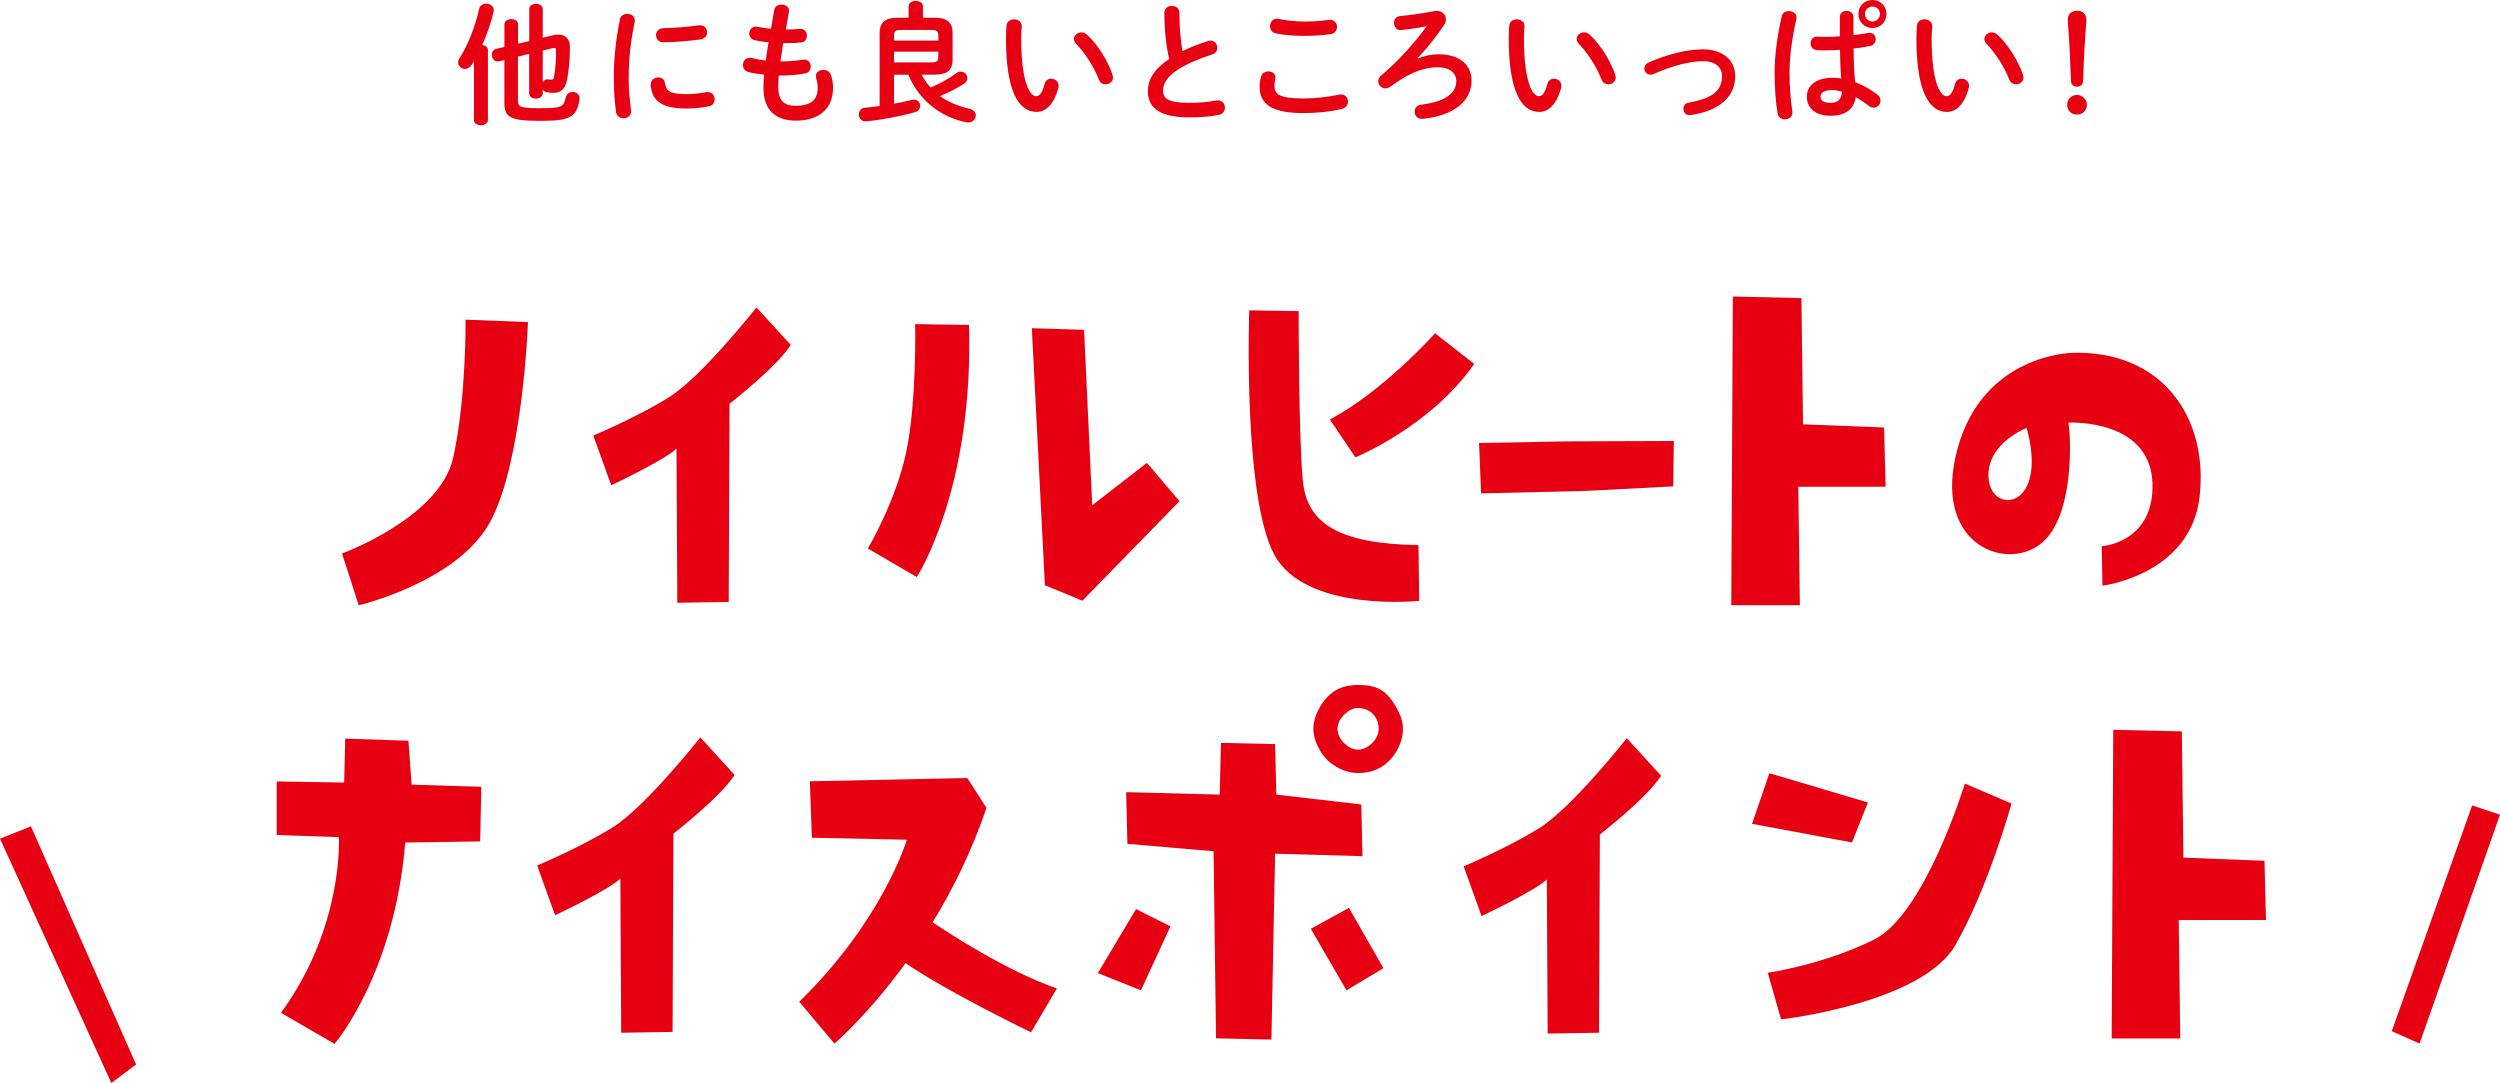 <?xml version="1.0" encoding="UTF-8"?>
<svg id="_レイヤー_2" data-name="レイヤー_2" xmlns="http://www.w3.org/2000/svg" viewBox="0 0 670.26 290.36">
  <defs>
    <style>
      .cls-1 {
        fill: #e60012;
      }
    </style>
  </defs>
  <g id="_レイアウト" data-name="レイアウト">
    <polygon class="cls-1" points="36.48 285.39 8.29 221.54 0 224.86 29.85 290.36 36.48 285.39"/>
    <polygon class="cls-1" points="641.24 276.46 662.79 215.93 670.26 218.42 648.7 279.78 641.24 276.46"/>
    <g>
      <path class="cls-1" d="M127.07,16.42c-.21.35-.46.7-.67,1.05-.49.7-1.12,1.01-1.72,1.01-.98,0-1.85-.74-1.85-1.75,0-.35.1-.73.38-1.15,2.24-3.43,4.2-8.47,5.25-13.23.21-.91,1.05-1.37,1.89-1.37.98,0,2.03.63,2.03,1.79,0,.17-.03.32-.07.49-.67,2.83-1.75,5.95-3.01,8.79.81.1,1.51.59,1.51,1.4v18.73c0,.95-.95,1.4-1.86,1.4s-1.89-.46-1.89-1.4v-15.75ZM141.87,2.45c0-.95.91-1.43,1.82-1.43s1.82.49,1.82,1.43v7.67l2.73-.67c.52-.14,1.02-.17,1.44-.17,2.03,0,3.12,1.26,3.12,3.29,0,3.71-.35,6.69-.77,8.79-.52,2.7-1.82,3.54-3.64,3.54-.6,0-1.26-.07-1.86-.17-.49-.07-.81-.39-1.02-.77v1.09c0,.91-.91,1.4-1.82,1.4s-1.82-.49-1.82-1.4v-10.61l-3.01.74v11.8c0,1.65.59,2.03,5.71,2.03,6.27,0,6.51-.35,7.11-2.91.25-.98,1.05-1.47,1.86-1.47,1.02,0,2.03.77,1.82,2.1-.77,4.97-2.98,5.67-10.68,5.67-8.16,0-9.45-1.08-9.45-4.9v-11.41l-1.47.35c-1.19.28-1.89-.77-1.89-1.75,0-.7.35-1.4,1.16-1.58l2.21-.53v-5.99c0-.98.91-1.47,1.86-1.47.88,0,1.79.49,1.79,1.44v5.15l3.01-.7V2.45ZM145.51,22.09c.25-.52.74-.91,1.47-.8.21.04.49.07.81.07.42,0,.63-.11.73-.67.35-1.79.56-4.45.56-7.14,0-.49-.1-.7-.49-.7-.14,0-.28.04-.49.07l-2.59.63v8.54Z"/>
      <path class="cls-1" d="M168.16,3.71c1.12,0,2.24.74,2,2.17-1.19,5.74-1.61,10.5-1.61,15.47,0,2.55.32,5.88.63,8.23.17,1.36-.91,2.13-2,2.13-.94,0-1.89-.53-2.03-1.71-.31-2.24-.6-5.71-.6-8.65,0-5.21.42-9.94,1.65-16.17.21-1.02,1.08-1.47,1.96-1.47ZM184.05,25.24c1.58,0,3.5-.17,5.29-.52,1.43-.28,2.27.84,2.27,1.92,0,.81-.46,1.65-1.54,1.86-2.06.42-4.13.6-6.06.6-6.48,0-9.17-1.96-9.56-6.2-.11-1.37.98-2.14,2.03-2.14.84,0,1.65.49,1.79,1.51.32,2.17,1.4,2.97,5.78,2.97ZM189.58,8.64c0,.88-.56,1.75-1.79,1.93-3.08.42-6.54.7-9.87.77-1.36.04-2.03-.91-2.03-1.89,0-.91.63-1.85,1.89-1.89,3.26-.07,6.58-.35,9.63-.77,1.4-.14,2.17.84,2.17,1.85Z"/>
      <path class="cls-1" d="M210.61,7.91h.25c1.37,0,2.52-.07,3.61-.17,1.23-.1,1.86.88,1.86,1.85,0,.88-.49,1.72-1.51,1.79-1.08.14-2.13.18-3.88.18h-.98c-.21,1.64-.49,3.25-.73,4.9h.56c1.86,0,3.92-.18,5.5-.46,1.3-.21,2.07.8,2.07,1.82,0,.84-.46,1.64-1.5,1.86-1.68.35-4.06.56-6.09.56h-.98c-.11,1.23-.14,2.21-.14,3.05,0,3.78,1.58,5.07,4.66,5.07,3.85,0,5.92-1.36,5.92-4.83,0-.8-.17-1.79-.42-2.59-.04-.18-.07-.35-.07-.53,0-1.05.98-1.68,2-1.68.88,0,1.75.46,2.07,1.5.35,1.08.53,2.17.53,3.22,0,5.99-4.06,8.89-9.94,8.89-5.46,0-8.72-2.8-8.72-8.79,0-1.05.04-2.17.17-3.54-1.64-.18-3.01-.38-4.2-.7-1.02-.28-1.47-1.08-1.47-1.89,0-.98.67-1.93,1.79-1.93.21,0,.42,0,.63.07,1.08.28,2.28.49,3.71.67.21-1.65.46-3.25.74-4.9-1.37-.1-2.59-.31-3.68-.56-1.05-.25-1.5-1.01-1.5-1.75,0-1.08.88-2.14,2.21-1.85,1.12.24,2.28.42,3.61.56l.88-5.04c.17-1.02,1.08-1.47,2-1.47,1.08,0,2.17.7,1.93,2l-.81,4.69Z"/>
      <path class="cls-1" d="M247.08,20.02c.67,1.26,1.47,2.42,2.42,3.46,2.49-1.05,5.18-2.55,6.86-3.85.38-.32.8-.42,1.19-.42,1.02,0,1.82.84,1.82,1.75,0,.53-.25,1.01-.84,1.44-1.65,1.12-4.17,2.38-6.51,3.36,2.24,1.61,4.9,2.73,7.91,3.4,1.16.25,1.68,1.01,1.68,1.79,0,1.05-.95,2.1-2.42,1.86-6.83-1.3-12.81-5.88-15.68-12.78h-3.82v7.77c1.61-.28,3.22-.63,4.8-1.02.21-.04.38-.07.56-.07,1.02,0,1.65.84,1.65,1.68,0,.7-.42,1.4-1.37,1.68-3.92,1.12-8.89,2.07-13.13,2.45-1.26.11-1.93-.88-1.93-1.82,0-.84.49-1.64,1.5-1.79,1.26-.14,2.63-.28,4.06-.49V8.79c0-2.49,1.23-4.03,4.69-4.03h3.08V1.68c0-.95.98-1.44,1.92-1.44s1.92.49,1.92,1.44v3.08h3.26c3.46,0,4.69,1.54,4.69,4.03v7.35c-.07,3.12-1.89,3.81-4.69,3.88h-3.64ZM251.56,9.45c0-.98-.38-1.43-1.71-1.43h-8.44c-1.33,0-1.71.46-1.71,1.43v1.43h11.87v-1.43ZM249.85,16.73c1.33,0,1.71-.46,1.71-1.4v-1.47h-11.87v2.87h10.15Z"/>
      <path class="cls-1" d="M271.86,5.18c1.09,0,2.14.67,2.07,1.96-.07,1.08-.14,1.92-.14,3.18,0,12.25,2.49,15.47,3.96,15.47.84,0,1.58-.56,2.28-3.19.25-1.05,1.02-1.5,1.79-1.5,1.02,0,2,.74,2,1.89,0,.21,0,.39-.07.6-1.29,4.69-3.54,6.41-5.88,6.41-5.08,0-8.16-6.27-8.16-19.57,0-1.61.07-2.66.14-3.57.1-1.12,1.08-1.68,2.03-1.68ZM298.26,20.02c.07.28.14.53.14.73,0,1.16-.98,1.86-1.96,1.86-.74,0-1.51-.38-1.86-1.33-1.26-3.22-3.54-6.9-6.06-9.52-.42-.42-.59-.88-.59-1.3,0-.98.94-1.79,2-1.79.49,0,1.05.21,1.54.67,2.94,2.73,5.6,7.11,6.79,10.68Z"/>
      <path class="cls-1" d="M312.15,3.46c0-1.26,1.02-1.89,2.03-1.89s2.03.63,2.03,1.89c0,3.92.32,7.42.81,10.26,2.13-1.05,4.51-2,6.9-2.73.21-.07.42-.11.63-.11,1.08,0,1.82.98,1.82,1.96,0,.73-.38,1.44-1.29,1.71-3.12.98-6.62,2.42-9.21,4.06-3.01,1.96-4.06,3.89-4.06,5.67,0,2.17,1.43,3.29,7,3.29,2.8,0,5.29-.24,7.25-.63,1.5-.28,2.35.81,2.35,1.89,0,.88-.49,1.72-1.58,1.96-2.38.49-5.08.67-8.05.67-7.35,0-11.03-2.24-11.03-6.97,0-2.87,1.33-5.71,5.71-8.68-.77-3.36-1.29-7.53-1.29-12.36Z"/>
      <path class="cls-1" d="M337.7,23.17c0-.84.14-1.82.39-2.62.28-.98,1.12-1.4,1.96-1.4.98,0,1.92.59,1.92,1.61,0,.14-.04.32-.07.49-.14.53-.21,1.23-.21,1.75,0,2.21,1.19,3.4,7.74,3.4,3.4,0,6.65-.42,9.56-1.02.21-.04.38-.07.56-.07,1.16,0,1.85.95,1.85,1.93,0,.84-.52,1.71-1.71,2-3.08.7-6.48,1.08-10.26,1.08-8.44,0-11.73-2.38-11.73-7.14ZM349.63,5.78c2.56,0,4.9-.18,6.62-.46,1.44-.18,2.21.88,2.21,1.92,0,.84-.49,1.68-1.58,1.89-2.1.32-4.55.49-7.21.49s-5.39-.21-7.63-.66c-1.05-.25-1.54-1.09-1.54-1.93,0-1.12.84-2.24,2.31-1.96,1.86.39,4.24.7,6.83.7Z"/>
      <path class="cls-1" d="M380.15,15.65c1.96-.77,3.88-1.09,5.53-1.09,6.16,0,8.86,3.29,8.86,7.04,0,5.32-4.52,9.38-13.06,10.26-1.44.14-2.21-.88-2.21-1.92,0-.88.56-1.75,1.79-1.89,7.07-.84,9.38-3.5,9.38-6.34,0-1.96-1.51-3.67-5.08-3.67-1.96,0-4.41.49-7.04,1.75-1.44.67-3.54,1.96-5.53,3.43-.46.31-.91.49-1.33.49-1.05,0-1.96-.91-1.96-1.93,0-.53.25-1.08.84-1.58,4.66-3.92,8.82-8.61,12.15-13.16-1.96.38-4.13.73-6.79,1.02-1.26.14-1.96-.91-1.96-1.93,0-.88.49-1.71,1.58-1.82,2.77-.25,6.16-.73,9.21-1.33.25-.04.46-.07.67-.07,1.47,0,2.45,1.05,2.45,2.28,0,.49-.14,1.05-.49,1.54-2.24,3.32-4.48,6.09-7.07,8.82l.07.11Z"/>
      <path class="cls-1" d="M406.65,5.18c1.09,0,2.14.67,2.07,1.96-.07,1.08-.14,1.92-.14,3.18,0,12.25,2.49,15.47,3.96,15.47.84,0,1.58-.56,2.28-3.19.25-1.05,1.01-1.5,1.79-1.5,1.02,0,2,.74,2,1.89,0,.21,0,.39-.07.6-1.29,4.69-3.54,6.41-5.88,6.41-5.08,0-8.16-6.27-8.16-19.57,0-1.61.07-2.66.14-3.57.11-1.12,1.09-1.68,2.03-1.68ZM433.04,20.02c.07.28.14.53.14.73,0,1.16-.98,1.86-1.96,1.86-.74,0-1.51-.38-1.86-1.33-1.26-3.22-3.54-6.9-6.06-9.52-.42-.42-.59-.88-.59-1.3,0-.98.95-1.79,2-1.79.49,0,1.05.21,1.54.67,2.94,2.73,5.6,7.11,6.79,10.68Z"/>
      <path class="cls-1" d="M465.21,20.41c0,5.46-4.1,9.31-11.94,10.43-1.26.21-1.96-.74-1.96-1.68,0-.74.46-1.47,1.44-1.65,6.65-1.15,8.93-3.39,8.93-7.11,0-2.24-1.61-3.99-5.08-3.99s-8.12,1.16-13.27,3.43c-.28.14-.56.18-.84.18-.98,0-1.64-.8-1.64-1.64,0-.63.35-1.3,1.19-1.65,5.18-2.27,10.43-3.5,14.56-3.5,5.11,0,8.61,2.77,8.61,7.18Z"/>
      <path class="cls-1" d="M479.62,2.97c1.12,0,2.28.73,2,2.1-1.12,4.87-1.85,9.98-1.85,14.46,0,3.89.35,7.6.77,10.4.21,1.29-.91,2.06-2,2.06-.91,0-1.79-.49-1.96-1.57-.49-2.91-.8-6.72-.8-10.92,0-4.69.73-10.05,1.92-15.16.21-.95,1.05-1.37,1.92-1.37ZM496.92,8.08v1.33c1.37-.14,2.66-.35,3.85-.56,1.37-.28,2.1.67,2.1,1.64,0,.81-.49,1.65-1.54,1.86-1.36.28-2.87.49-4.38.67.04,3.01.1,6.02.42,9,1.92.74,3.92,1.82,5.85,3.25.67.49.95,1.12.95,1.72,0,.98-.81,1.89-1.86,1.89-.42,0-.88-.17-1.33-.53-1.16-.91-2.35-1.68-3.47-2.31-.38,2.91-2.38,5-6.72,5-3.92,0-6.37-1.96-6.37-5.11,0-2.91,2.34-5.08,6.9-5.08.74,0,1.5.07,2.31.18-.21-2.56-.28-5.11-.32-7.67-1.5.1-2.98.14-4.34.14-.7,0-1.33,0-1.93-.07-1.08-.11-1.61-.98-1.61-1.86s.6-1.82,1.82-1.75c.53.04,1.08.07,1.72.07,1.36,0,2.8-.03,4.3-.14v-5.22c0-1.08.91-1.61,1.82-1.61s1.82.53,1.82,1.61v3.54ZM493.8,24.54c-.91-.25-1.75-.38-2.49-.38-2.45,0-3.22.77-3.22,1.79,0,1.08.95,1.64,2.7,1.64s2.98-.84,3.01-3.04ZM505.77,3.74c0,2.14-1.65,3.78-3.75,3.78s-3.78-1.65-3.78-3.78,1.65-3.74,3.78-3.74,3.75,1.64,3.75,3.74ZM504.02,3.74c0-1.12-.88-1.99-2-1.99s-2.03.88-2.03,1.99.91,2.03,2.03,2.03,2-.91,2-2.03Z"/>
      <path class="cls-1" d="M515.95,5.18c1.09,0,2.14.67,2.07,1.96-.07,1.08-.14,1.92-.14,3.18,0,12.25,2.49,15.47,3.96,15.47.84,0,1.58-.56,2.28-3.19.25-1.05,1.02-1.5,1.79-1.5,1.02,0,2,.74,2,1.89,0,.21,0,.39-.07.6-1.29,4.69-3.54,6.41-5.88,6.41-5.08,0-8.16-6.27-8.16-19.57,0-1.61.07-2.66.14-3.57.1-1.12,1.08-1.68,2.03-1.68ZM542.35,20.02c.07.28.14.53.14.73,0,1.16-.98,1.86-1.96,1.86-.74,0-1.51-.38-1.86-1.33-1.26-3.22-3.54-6.9-6.06-9.52-.42-.42-.59-.88-.59-1.3,0-.98.94-1.79,2-1.79.49,0,1.05.21,1.54.67,2.94,2.73,5.6,7.11,6.79,10.68Z"/>
      <path class="cls-1" d="M559.5,28.11c0,1.5-1.16,2.62-2.66,2.62s-2.62-1.12-2.62-2.62,1.16-2.66,2.62-2.66,2.66,1.19,2.66,2.66ZM554.39,5.25c0-1.51,1.08-2.38,2.52-2.38s2.45.91,2.45,2.38v.38c-.42,5.11-.67,10.19-.88,16.14-.04.91-.7,1.47-1.65,1.47s-1.54-.56-1.58-1.47c-.21-5.95-.46-11.03-.88-16.14v-.38Z"/>
    </g>
    <g>
      <path class="cls-1" d="M555.34,94.61s-23.59.41-30.5,25.62c-6.91,25.21,12.2,32.94,21.96,25.82,9.76-7.12,8.34-30.3,7.73-32.74,0,0,23.1-1.28,22.57,17.69-.41,14.64-13.62,15.45-13.62,15.45l.2,10.57s23.59-2.85,26.03-23.79c2.44-20.94-9.76-39.44-34.36-38.63ZM533.18,128.57c-1.02-9.56,10.17-13.83,10.17-13.83,5.9,21.55-9.15,23.38-10.17,13.83Z"/>
      <path class="cls-1" d="M124.8,85.7l16.75.66s-1.32,37.29-10.13,53.53c-8.81,16.23-35.25,22.38-35.25,22.38l-4.47-13.88s26.31-9.58,29.84-25.81,3.27-36.87,3.27-36.87Z"/>
      <path class="cls-1" d="M212,92.48l-9.19-10.06s-14.66,18.59-23.41,24.06c-8.75,5.47-20.34,10.28-20.34,10.28l4.81,13.34s14.44-6.78,17.5-9.84l.22,41.34,13.78-.22.22-53.15s12.69-9.84,16.41-15.75Z"/>
      <g>
        <path class="cls-1" d="M259.8,87.12l-14.44-.22s.44,21-2.41,34.34c-2.84,13.34-10.28,25.81-10.28,25.81l13.12,7.66s15.31-23.41,14-67.59Z"/>
        <polygon class="cls-1" points="290.64 88.43 276.64 87.99 280.14 156.9 290.2 161.05 316.23 134.37 307.48 124.09 292.83 135.46 290.64 88.43"/>
      </g>
      <path class="cls-1" d="M334.94,83.21l13.23.19s0,34.03,1.13,45.56c1.13,11.53,9.83,16.82,31,17.2l.19,14.93s-28.54,3.02-38-10.96c-9.45-13.99-7.56-66.92-7.56-66.92Z"/>
      <path class="cls-1" d="M384.75,89.35s-13.85,15.55-28.21,23.11l6.85,10.16s20.13-8.22,31.85-25.05l-10.49-8.22Z"/>
      <polygon class="cls-1" points="396.54 118.78 397.09 132.28 425.03 131.62 448.59 130.4 448.77 118.23 419.74 118.34 396.54 118.78"/>
      <polygon class="cls-1" points="482.97 79.92 464.58 79.5 464.16 162.25 482.55 162.25 482.13 130.49 505.54 130.49 505.12 114.61 483.39 113.77 482.97 79.92"/>
    </g>
    <g>
      <path class="cls-1" d="M283.34,265.01c-13.29-4.63-28.67-14.62-33.29-17.73,5.3-8.68,10.45-18.94,14.43-30.69l-5.16-8.01-42.19.89.53,15.13,25.46.53s-6.23,21.36-28.84,43.44l9.44,11.22s8.91-7.59,19.06-21.56c11.34,7.79,33.63,18.53,33.63,18.53l6.94-11.75Z"/>
      <path class="cls-1" d="M445.34,207.98l-9.19-10.06s-14.66,18.59-23.41,24.06c-8.75,5.47-20.34,10.28-20.34,10.28l4.81,13.34s14.44-6.78,17.5-9.84l.22,41.34,13.78-.22.22-53.15s12.69-9.84,16.41-15.75Z"/>
      <path class="cls-1" d="M196.95,207.76l-9.19-10.06s-14.66,18.59-23.41,24.06c-8.75,5.47-20.34,10.28-20.34,10.28l4.81,13.34s14.44-6.78,17.5-9.84l.22,41.34,13.78-.22.22-53.15s12.69-9.84,16.41-15.75Z"/>
      <polygon class="cls-1" points="584.96 196.09 566.57 195.67 566.15 278.42 584.54 278.42 584.12 246.66 607.52 246.66 607.11 230.78 585.37 229.94 584.96 196.09"/>
      <path class="cls-1" d="M129.03,210.94l-18.67-.57-.86-11.77-16.94-.57-.29,11.77-18.09-.29v14.36l16.66.57s1.44,23.84-15.51,47.1l14.36,8.33s16.08-18.67,18.95-53.99l20.1-.29.29-14.65Z"/>
      <g>
        <g>
          <polygon class="cls-1" points="341.86 199.5 327.34 199.17 327.01 213.04 301.93 212.38 302.26 226.24 325.36 228.22 326.02 278.38 340.87 278.71 341.86 228.88 365.29 229.54 364.96 215.68 342.19 213.04 341.86 199.5"/>
          <polygon class="cls-1" points="313.81 248.35 304.57 243.73 294.34 260.89 305.89 265.51 313.81 248.35"/>
          <polygon class="cls-1" points="361.66 243.4 351.43 249.01 361 265.51 370.9 259.57 361.66 243.4"/>
        </g>
        <path class="cls-1" d="M364.14,183.65c-2.16,0-4.22.38-5.97,1.39s-3.21,2.64-4.26,4.44c-1.01,1.75-1.79,3.74-1.79,5.91s.8,4.14,1.82,5.89,2.52,3.25,4.32,4.29,3.71,1.68,5.88,1.68,4.24-.48,5.98-1.49c1.8-1.04,3.29-2.61,4.33-4.41,1.01-1.75,1.68-3.79,1.68-5.96s-.84-4.11-1.85-5.86-2.31-3.55-4.11-4.6-3.87-1.28-6.04-1.28ZM364.14,200.99c-1.51,0-2.83-.8-3.82-1.79s-1.72-2.31-1.72-3.82.78-2.78,1.77-3.77c.99-.99,2.26-1.8,3.77-1.8s2.97.62,3.95,1.61,1.53,2.45,1.53,3.95-.7,2.81-1.69,3.8c-.99.99-2.29,1.81-3.8,1.81Z"/>
      </g>
      <g>
        <polygon class="cls-1" points="500.8 215.15 474.38 207.3 469.73 220.87 496.52 225.87 500.8 215.15"/>
        <path class="cls-1" d="M526.79,210.09s-10.71,35-24.28,41.78c-13.57,6.79-28.57,8.93-28.57,8.93l3.57,12.5s37.86-4.29,46.78-20c8.93-15.71,15-37.86,15-37.86l-12.5-5.36Z"/>
      </g>
    </g>
  </g>
</svg>
